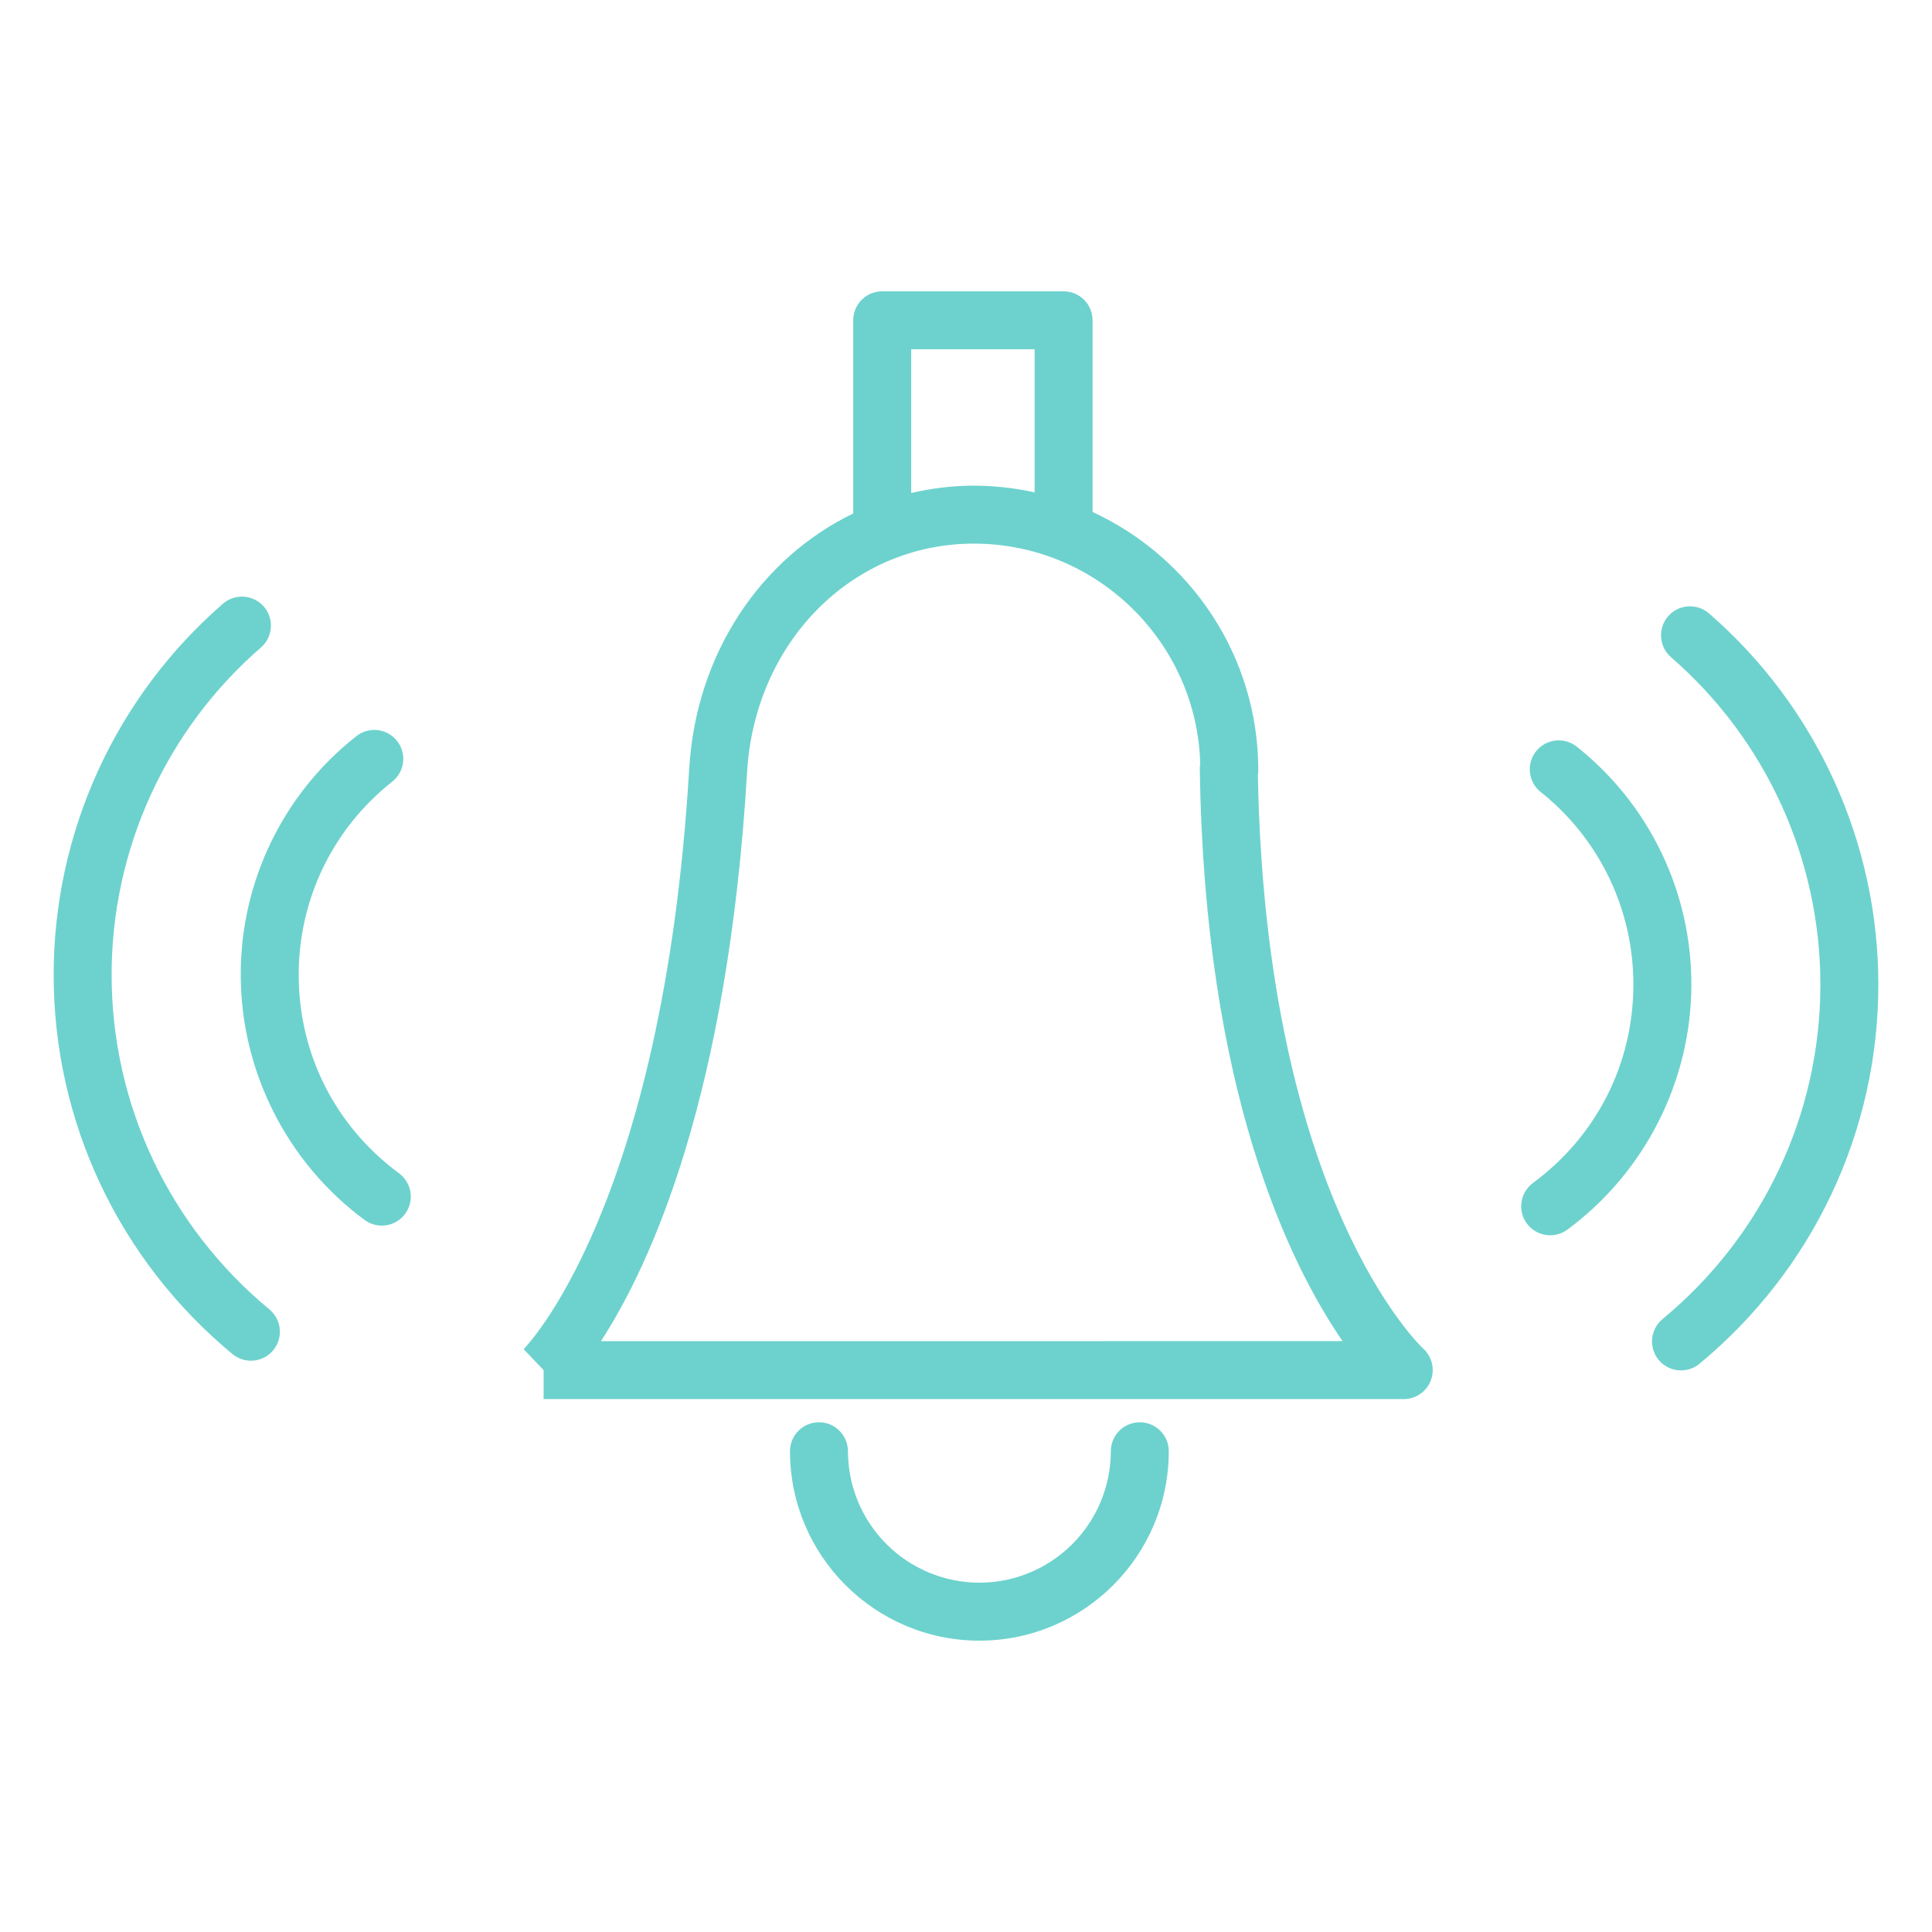 <?xml version="1.0" encoding="UTF-8"?> <svg xmlns="http://www.w3.org/2000/svg" width="100" height="100" viewBox="0 0 100 100" fill="none"> <path fill-rule="evenodd" clip-rule="evenodd" d="M65.108 40.122C65.122 40.038 65.129 39.953 65.129 39.867C65.129 33.942 61.606 28.836 56.551 26.5V16.578C56.551 16.18 56.393 15.799 56.112 15.518C55.83 15.236 55.449 15.078 55.051 15.078H45.662C45.264 15.078 44.883 15.236 44.601 15.518C44.32 15.799 44.162 16.18 44.162 16.578V26.577C39.389 28.891 36.032 33.8 35.674 39.777C34.322 62.553 27.174 69.76 27.102 69.831L28.137 70.917V72.417H72.662C73.282 72.417 73.835 72.032 74.058 71.453C74.166 71.17 74.186 70.86 74.116 70.565C74.045 70.27 73.887 70.003 73.662 69.799C73.581 69.726 65.509 62.161 65.108 40.122ZM47.163 18.078H53.552V25.485C52.519 25.256 51.463 25.14 50.405 25.138C49.287 25.138 48.206 25.277 47.163 25.517V18.078ZM31.104 69.418C33.695 65.428 37.676 56.698 38.67 39.956C39.073 33.219 44.118 28.138 50.404 28.138C56.755 28.138 61.944 33.216 62.124 39.526C62.108 39.619 62.101 39.713 62.102 39.807C62.34 56.453 66.738 65.416 69.491 69.417L31.104 69.418ZM58.996 73.616C58.598 73.616 58.217 73.774 57.935 74.055C57.654 74.337 57.496 74.718 57.496 75.116C57.494 76.92 56.777 78.649 55.501 79.925C54.226 81.2 52.497 81.918 50.693 81.92C48.889 81.918 47.16 81.2 45.885 79.925C44.609 78.649 43.892 76.92 43.89 75.116C43.89 74.718 43.732 74.337 43.451 74.055C43.169 73.774 42.788 73.616 42.39 73.616C41.992 73.616 41.611 73.774 41.329 74.055C41.048 74.337 40.89 74.718 40.89 75.116C40.89 80.522 45.287 84.92 50.693 84.92C56.099 84.92 60.496 80.523 60.496 75.116C60.496 74.718 60.338 74.337 60.057 74.055C59.775 73.774 59.394 73.616 58.996 73.616ZM20.653 60.729C17.354 58.293 15.461 54.548 15.461 50.457C15.461 46.546 17.217 42.908 20.279 40.476C20.438 40.355 20.572 40.204 20.672 40.031C20.772 39.858 20.837 39.666 20.862 39.468C20.887 39.27 20.872 39.068 20.818 38.876C20.764 38.683 20.672 38.504 20.548 38.347C20.423 38.191 20.269 38.06 20.094 37.964C19.918 37.868 19.725 37.809 19.526 37.788C19.328 37.768 19.127 37.787 18.935 37.846C18.744 37.904 18.567 38 18.413 38.128C16.552 39.599 15.05 41.473 14.019 43.608C12.988 45.744 12.455 48.086 12.461 50.458C12.461 55.437 14.857 60.181 18.871 63.145C19.191 63.381 19.593 63.481 19.986 63.421C20.38 63.362 20.734 63.148 20.97 62.828C21.206 62.508 21.306 62.107 21.246 61.713C21.187 61.319 20.973 60.965 20.653 60.729Z" fill="#6DD2CD"></path> <path fill-rule="evenodd" clip-rule="evenodd" d="M5.777 50.456C5.777 47.241 6.469 44.063 7.804 41.139C9.14 38.214 11.088 35.611 13.517 33.505C13.813 33.243 13.994 32.874 14.02 32.48C14.046 32.085 13.915 31.696 13.656 31.397C13.397 31.099 13.03 30.915 12.635 30.885C12.241 30.855 11.851 30.983 11.55 31.24C8.796 33.628 6.588 36.579 5.074 39.895C3.561 43.21 2.777 46.812 2.777 50.457C2.777 58.061 6.151 65.216 12.032 70.086C12.338 70.34 12.733 70.461 13.129 70.424C13.525 70.387 13.89 70.194 14.143 69.887C14.397 69.581 14.519 69.186 14.481 68.79C14.444 68.394 14.251 68.029 13.945 67.776C8.754 63.476 5.777 57.164 5.777 50.456ZM81.593 38.631C81.281 38.392 80.888 38.285 80.498 38.332C80.108 38.38 79.752 38.579 79.507 38.886C79.262 39.194 79.148 39.585 79.188 39.976C79.229 40.367 79.421 40.726 79.724 40.977C81.23 42.168 82.445 43.686 83.28 45.415C84.115 47.144 84.546 49.04 84.543 50.96C84.543 55.049 82.648 58.793 79.345 61.231C79.186 61.348 79.052 61.495 78.951 61.664C78.849 61.832 78.782 62.02 78.752 62.214C78.723 62.409 78.732 62.608 78.78 62.799C78.827 62.99 78.912 63.17 79.029 63.329C79.146 63.487 79.293 63.621 79.462 63.723C79.63 63.825 79.818 63.892 80.012 63.921C80.207 63.951 80.406 63.941 80.597 63.894C80.788 63.846 80.968 63.762 81.127 63.645C85.146 60.679 87.544 55.937 87.544 50.959C87.548 48.588 87.015 46.246 85.984 44.111C84.954 41.976 83.452 40.102 81.593 38.631Z" fill="#6DD2CD"></path> <path fill-rule="evenodd" clip-rule="evenodd" d="M88.448 31.742C88.147 31.485 87.757 31.358 87.362 31.387C86.968 31.416 86.601 31.601 86.342 31.899C86.082 32.198 85.951 32.587 85.978 32.982C86.004 33.376 86.184 33.745 86.481 34.007C88.91 36.113 90.859 38.716 92.195 41.641C93.53 44.565 94.222 47.743 94.223 50.958C94.223 57.669 91.244 63.981 86.052 68.276C85.9 68.401 85.775 68.555 85.682 68.73C85.59 68.904 85.533 69.094 85.514 69.29C85.496 69.486 85.516 69.684 85.574 69.873C85.632 70.061 85.726 70.236 85.852 70.388C85.977 70.54 86.132 70.665 86.306 70.757C86.48 70.85 86.67 70.907 86.867 70.925C87.063 70.944 87.26 70.924 87.449 70.866C87.637 70.808 87.812 70.713 87.964 70.588C93.848 65.72 97.223 58.566 97.223 50.957C97.222 47.312 96.438 43.71 94.924 40.395C93.41 37.08 91.202 34.129 88.448 31.742Z" fill="#6DD2CD"></path> </svg> 